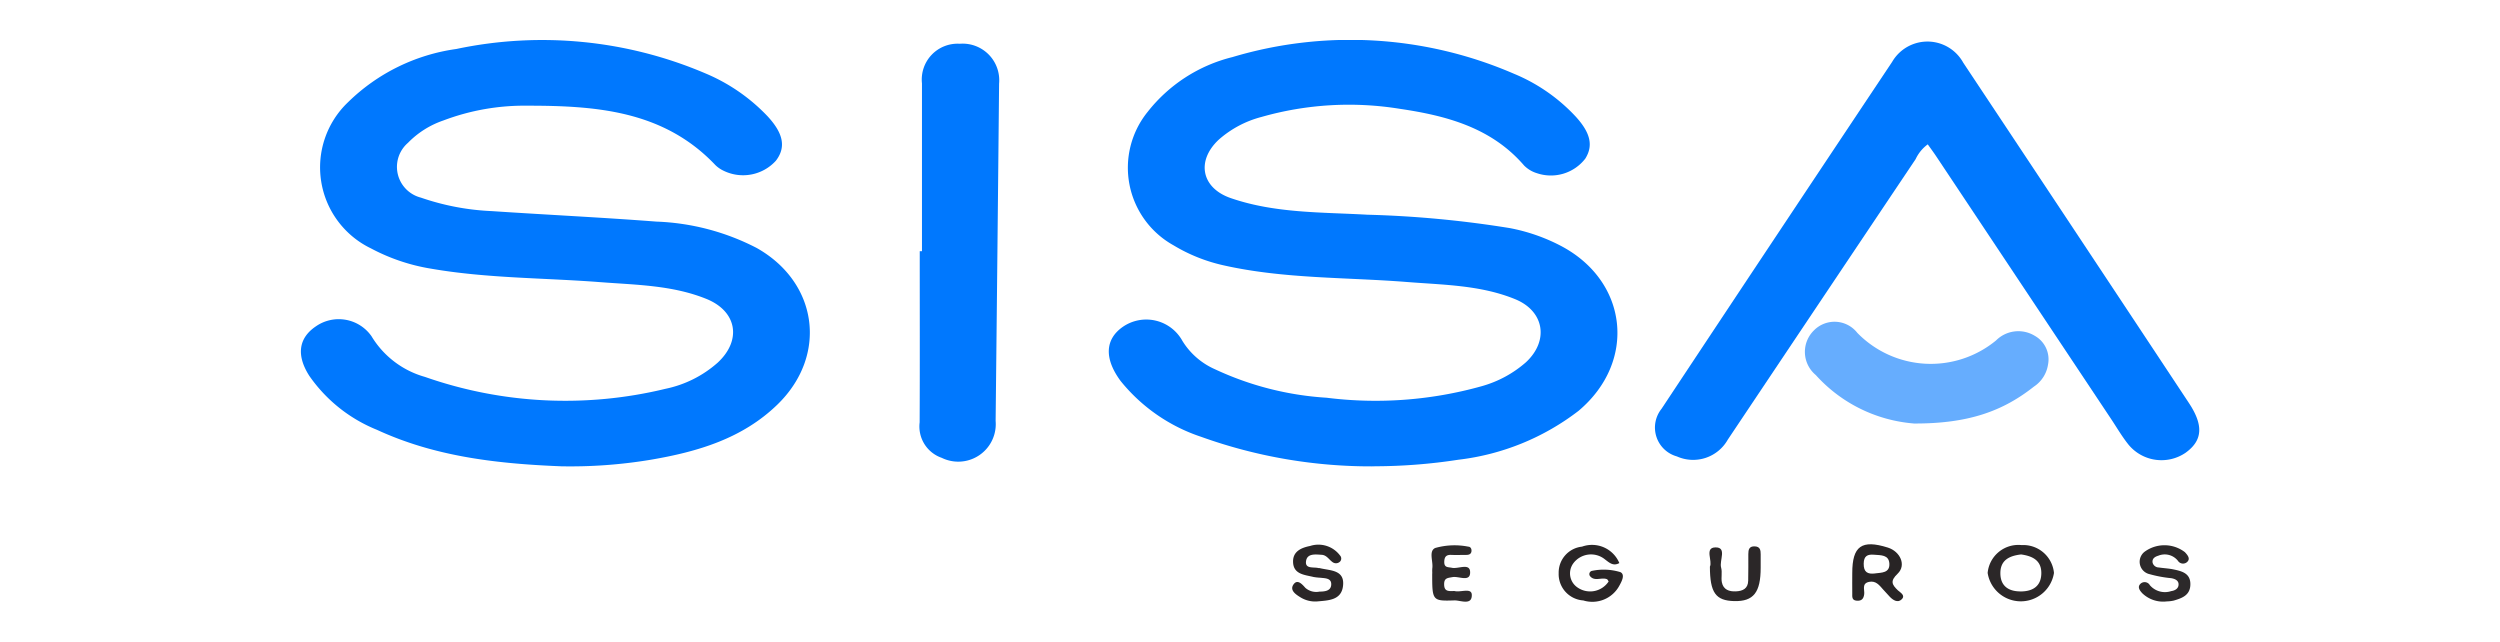<svg xmlns="http://www.w3.org/2000/svg" xmlns:xlink="http://www.w3.org/1999/xlink" width="185.19" height="47.54" viewBox="0 0 185.19 47.54"><defs><clipPath id="a"><rect width="140.626" height="41.614" fill="#fff"/></clipPath><clipPath id="c"><rect width="185.19" height="47.54"/></clipPath></defs><g id="b" clip-path="url(#c)"><g transform="translate(22.282 2.963)" clip-path="url(#a)"><path d="M19.181,31.574c-4.953-.2-9.391-.781-13.545-2.7a11.2,11.2,0,0,1-5-3.987c-.99-1.541-.8-2.823.5-3.688a2.965,2.965,0,0,1,4.1.741A6.759,6.759,0,0,0,9.2,24.958a31.44,31.44,0,0,0,17.813.88,8.377,8.377,0,0,0,3.863-1.932c1.8-1.663,1.444-3.8-.822-4.723-2.512-1.02-5.2-1.04-7.849-1.244-4.186-.324-8.4-.279-12.557-1A14.373,14.373,0,0,1,5.185,15.43,6.661,6.661,0,0,1,3.493,4.615,14.267,14.267,0,0,1,11.524.665a30.8,30.8,0,0,1,18.452,1.81,13.569,13.569,0,0,1,4.588,3.162c1.192,1.282,1.392,2.312.627,3.307a3.283,3.283,0,0,1-3.868.743,2.248,2.248,0,0,1-.612-.421c-3.828-4.04-8.836-4.4-13.932-4.4a16.958,16.958,0,0,0-6.232,1.1A6.679,6.679,0,0,0,7.936,7.62a2.35,2.35,0,0,0,.957,4.055,18.484,18.484,0,0,0,5.25,1c4.068.272,8.142.466,12.208.778a17.518,17.518,0,0,1,7.414,1.95c4.558,2.561,5.293,7.972,1.529,11.615-2.594,2.511-5.9,3.481-9.339,4.07a36.3,36.3,0,0,1-6.775.489Z" fill="#0078fe"/><path d="M79.532,31.583a37.16,37.16,0,0,1-12.84-2.189,12.873,12.873,0,0,1-5.963-4.135c-1.232-1.668-1.157-3.1.177-4.02a3.056,3.056,0,0,1,4.4,1.05,5.37,5.37,0,0,0,2.4,2.095A22.828,22.828,0,0,0,75.993,26.5a29.092,29.092,0,0,0,11.5-.86,8.387,8.387,0,0,0,3.261-1.768c1.722-1.6,1.362-3.79-.8-4.673-2.549-1.042-5.28-1.057-7.969-1.269-4.556-.364-9.159-.227-13.655-1.244a12.336,12.336,0,0,1-3.684-1.479,6.574,6.574,0,0,1-1.917-9.88,11.49,11.49,0,0,1,6.28-4.06A30.5,30.5,0,0,1,89.865,2.5a13.044,13.044,0,0,1,4.578,3.177c1.1,1.207,1.307,2.152.707,3.11a3.221,3.221,0,0,1-3.576,1.082A2.272,2.272,0,0,1,90.62,9.3C88.2,6.49,84.872,5.609,81.424,5.1A23.589,23.589,0,0,0,71.165,5.7,7.714,7.714,0,0,0,68,7.382c-1.687,1.578-1.285,3.583.892,4.331,3.279,1.13,6.717,1.037,10.118,1.229a78.8,78.8,0,0,1,10.551.992,13.645,13.645,0,0,1,3.751,1.3c5.018,2.616,5.678,8.583,1.342,12.234a18.042,18.042,0,0,1-8.9,3.623,41.117,41.117,0,0,1-6.218.486Z" fill="#0078fe"/><path d="M120.517,7.731a2.852,2.852,0,0,0-.895,1.092q-6.965,10.387-13.917,20.782a2.947,2.947,0,0,1-3.768,1.242,2.22,2.22,0,0,1-1.14-3.526q8.52-12.863,17.083-25.7a3.026,3.026,0,0,1,5.268.062q8.367,12.59,16.711,25.2c1.1,1.661,1.024,2.775-.233,3.686a3.166,3.166,0,0,1-4.258-.621c-.462-.581-.842-1.232-1.254-1.853q-6.481-9.736-12.965-19.473c-.2-.3-.415-.589-.635-.9Z" fill="#0078fe"/><path d="M46.014,15.644q0-6.217,0-12.431A2.654,2.654,0,0,1,48.808.278,2.713,2.713,0,0,1,51.727,3.23q-.12,12.493-.257,24.986a2.779,2.779,0,0,1-3.991,2.736,2.455,2.455,0,0,1-1.637-2.628c.02-4.227.007-8.453.007-12.68h.165Z" fill="#0078fe"/><path d="M119.474,28.406a10.952,10.952,0,0,1-7.25-3.588,2.227,2.227,0,0,1-.135-3.309,2.141,2.141,0,0,1,3.209.182,7.6,7.6,0,0,0,10.278.566,2.336,2.336,0,0,1,2.879-.339,2,2,0,0,1,.972,2.127,2.379,2.379,0,0,1-1.039,1.626c-2.257,1.785-4.8,2.758-8.914,2.738Z" fill="#66adfe"/><path d="M97.675,38.745c-.45.247-.717-.005-1.072-.274a1.634,1.634,0,0,0-2.332.284,1.259,1.259,0,0,0,.272,1.778,1.641,1.641,0,0,0,2.337-.424c-.042-.06-.075-.15-.13-.17-.407-.157-.927.2-1.262-.242a.247.247,0,0,1,.182-.377,4.217,4.217,0,0,1,2.084.1c.37.189.08.706-.08,1A2.272,2.272,0,0,1,95,41.515a1.956,1.956,0,0,1-1.822-2.022,1.932,1.932,0,0,1,1.729-1.963,2.192,2.192,0,0,1,2.766,1.219Z" fill="#292526"/><path d="M138.243,41.585a2.233,2.233,0,0,1-1.824-.593c-.17-.18-.37-.431-.19-.658a.445.445,0,0,1,.742.052,1.471,1.471,0,0,0,1.577.439c.31-.042.582-.215.547-.551-.027-.257-.29-.367-.552-.409a8.953,8.953,0,0,1-1.582-.294.939.939,0,0,1-.382-1.661,2.489,2.489,0,0,1,2.989.03c.16.177.385.421.232.648a.449.449,0,0,1-.747-.005A1.246,1.246,0,0,0,137.6,38.2c-.237.07-.482.207-.425.521a.477.477,0,0,0,.457.352c.368.055.745.07,1.107.147.623.132,1.255.294,1.233,1.127-.02.788-.618,1-1.235,1.179a2.587,2.587,0,0,1-.5.06Z" fill="#2c292a"/><path d="M75.27,41.59a2.073,2.073,0,0,1-1.2-.294c-.35-.212-.832-.526-.542-.955s.632-.045.887.242a1.218,1.218,0,0,0,1.042.279c.382-.005.84-.042.872-.5.038-.509-.45-.486-.812-.529a4.05,4.05,0,0,1-.495-.055c-.672-.165-1.514-.192-1.519-1.147-.005-.756.62-1.025,1.259-1.15a2,2,0,0,1,2.217.7.332.332,0,0,1,.01.449.426.426,0,0,1-.57.04c-.262-.187-.427-.514-.8-.536-.457-.03-1.052-.11-1.15.439-.11.624.527.454.895.539.04.01.085,0,.125.012.772.19,1.859.112,1.714,1.322C77.077,41.515,76.1,41.513,75.27,41.59Z" fill="#2a2627"/><path d="M83.817,39.511a2.667,2.667,0,0,1,0-.374c.077-.516-.285-1.267.212-1.506a5.239,5.239,0,0,1,2.456-.1c.185.007.26.192.23.367-.035.192-.192.242-.367.244-.375,0-.75.017-1.125,0s-.512.142-.52.514c-.007.446.282.379.567.441.472.1,1.329-.376,1.349.312.025.785-.847.289-1.31.379-.36.067-.622.06-.615.541.005.506.3.5.652.491a.523.523,0,0,1,.125,0c.442.115,1.26-.269,1.272.282.018.808-.835.4-1.285.411-1.647.055-1.649.022-1.649-2.01Z" fill="#2d2a2b"/><path d="M104.379,39.017c.217-.417-.42-1.419.412-1.431.877-.015.275.973.42,1.494.1.347-.015.748.057,1.1.11.536.535.686,1.04.663s.894-.2.909-.785c.015-.661.01-1.322.01-1.98,0-.319.058-.581.465-.569s.453.277.45.591v.99c0,1.835-.53,2.506-1.952,2.474-1.379-.032-1.806-.613-1.809-2.556Z" fill="#2b2728"/><path d="M127.469,37.415a2.286,2.286,0,0,0-2.514,2.062,2.486,2.486,0,0,0,4.913,0A2.283,2.283,0,0,0,127.469,37.415Zm-.09,3.431c-.857,0-1.466-.384-1.481-1.314-.018-1.01.674-1.327,1.539-1.424.82.117,1.489.426,1.494,1.362.005.995-.642,1.384-1.552,1.379Z" fill="#2b2728"/><path d="M118.3,40.762c-.45-.434-.575-.691-.008-1.234.65-.621.195-1.636-.727-1.928-1.942-.613-2.639-.112-2.639,1.885,0,.5-.008.995,0,1.494.005.229-.055.521.317.554.355.03.523-.117.568-.484.04-.327-.205-.793.364-.91.5-.1.755.247,1.03.558.165.187.332.372.505.551.247.257.59.461.869.192C118.9,41.139,118.479,40.929,118.3,40.762Zm-1.682-1.247c-.56.07-.855-.095-.845-.728.01-.574.285-.7.775-.658s1.092-.007,1.127.661c.037.7-.585.661-1.06.723Z" fill="#282425"/></g></g></svg>